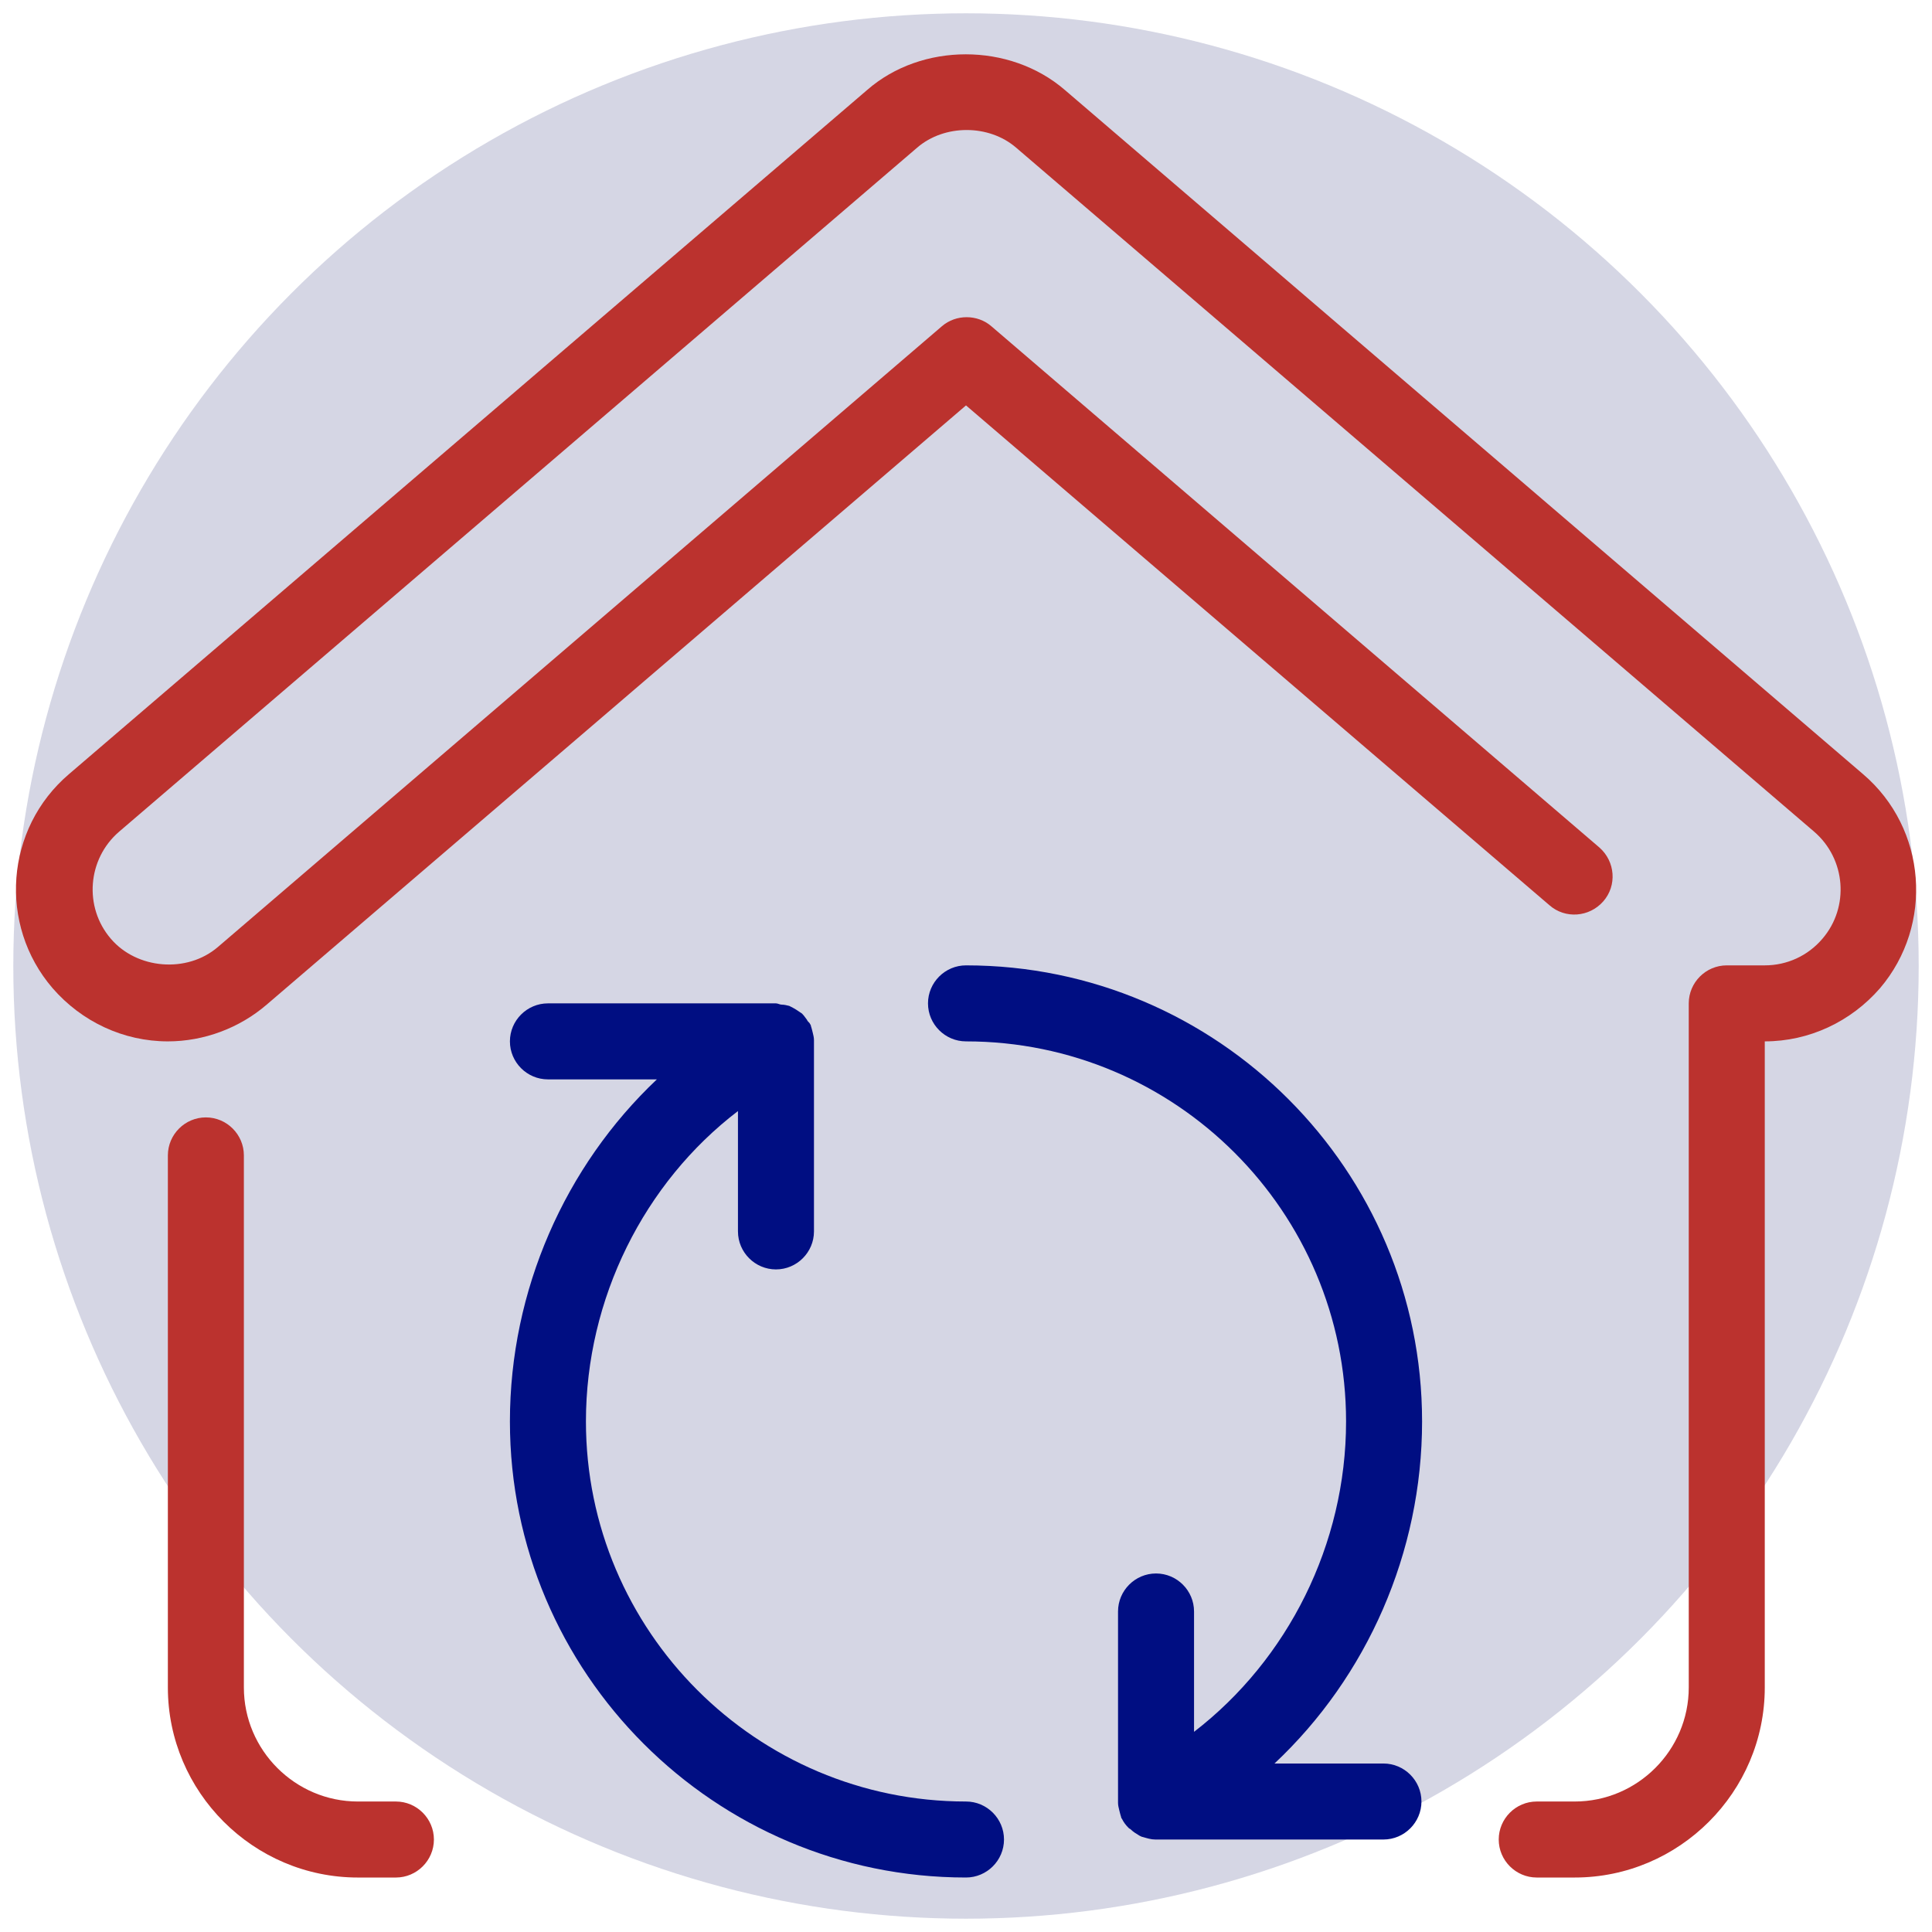 <?xml version="1.0" encoding="UTF-8"?>
<!-- Generator: Adobe Illustrator 28.1.0, SVG Export Plug-In . SVG Version: 6.00 Build 0)  -->
<svg xmlns="http://www.w3.org/2000/svg" xmlns:xlink="http://www.w3.org/1999/xlink" version="1.1" id="Layer_1" x="0px" y="0px" viewBox="0 0 305 305" style="enable-background:new 0 0 305 305;" xml:space="preserve">
<style type="text/css">
	.st0{opacity:0.24;fill:#515790;enable-background:new    ;}
	.st1{fill:#BB322E;}
	.st2{fill:#000E82;}
</style>
<circle class="st0" cx="152.5" cy="152.5" r="150.4"></circle>
<g>
	<path class="st1" d="M62.5,284.4h-6c-9.9,0-18-8.1-18-18v-84c0-3.3-2.7-6-6-6s-6,2.7-6,6v84c0,16.5,13.5,30,30,30h6   c3.3,0,6-2.7,6-6S65.8,284.4,62.5,284.4z"></path>
	<path class="st1" d="M294.1,122.2l-126-108c-8.7-7.5-22.6-7.5-31.2,0l-126,108C0.8,130.8-0.3,146,8.3,156   c4.6,5.3,11.2,8.4,18.2,8.4c5.7,0,11.3-2.1,15.6-5.8L152.5,64l92.1,78.9c2.5,2.2,6.3,1.9,8.5-0.6s1.9-6.3-0.6-8.5l-96-82.3   c-2.2-1.9-5.6-1.9-7.8,0l-114.3,98c-4.9,4.2-12.8,3.5-16.9-1.3c-4.3-5-3.7-12.6,1.3-16.9l126-108c4.3-3.7,11.3-3.7,15.6,0l126,108   c5,4.3,5.6,11.9,1.3,16.9c-2.3,2.7-5.6,4.2-9.1,4.2h-6c-3.3,0-6,2.7-6,6v108c0,9.9-8.1,18-18,18h-6c-3.3,0-6,2.7-6,6s2.7,6,6,6h6   c16.5,0,30-13.5,30-30v-102c7,0,13.6-3.1,18.2-8.4C305.3,146,304.2,130.8,294.1,122.2z"></path>
	<path class="st2" d="M152.5,284.4c-33.1,0-60-26.9-60-60c0-19.4,9.2-37.7,24-49v19c0,3.3,2.7,6,6,6s6-2.7,6-6v-30   c0-0.1,0-0.1,0-0.2c0-0.4-0.1-0.8-0.2-1.2c-0.1-0.4-0.2-0.8-0.3-1.1c0-0.1,0-0.1-0.1-0.2c-0.1-0.3-0.4-0.4-0.5-0.7   c-0.3-0.4-0.5-0.7-0.8-1c-0.3-0.2-0.6-0.4-0.9-0.6c-0.3-0.2-0.7-0.4-1.1-0.6c-0.4-0.1-0.8-0.2-1.2-0.2c-0.3,0-0.6-0.2-0.9-0.2h-36   c-3.3,0-6,2.7-6,6s2.7,6,6,6h17.2c-14.5,13.7-23.2,33.3-23.2,54c0,39.7,32.3,72,72,72c3.3,0,6-2.7,6-6S155.8,284.4,152.5,284.4z"></path>
	<path class="st2" d="M224.5,224.4c0-39.7-32.3-72-72-72c-3.3,0-6,2.7-6,6s2.7,6,6,6c33.1,0,60,26.9,60,60c0,19.4-9.2,37.6-24,49   v-19c0-3.3-2.7-6-6-6s-6,2.7-6,6v30c0,0.1,0,0.1,0,0.2c0,0.4,0.1,0.8,0.2,1.2c0.1,0.4,0.2,0.8,0.3,1.1c0,0.1,0,0.1,0.1,0.2   c0.3,0.6,0.6,1,1.1,1.5c0.1,0.1,0.2,0.1,0.3,0.2c0.4,0.4,0.9,0.7,1.4,1c0.2,0.1,0.4,0.2,0.5,0.2c0.7,0.2,1.3,0.4,2,0.4l0,0h36   c3.3,0,6-2.7,6-6s-2.7-6-6-6h-17.2C215.8,264.7,224.5,245.1,224.5,224.4z"></path>
</g>
</svg>
